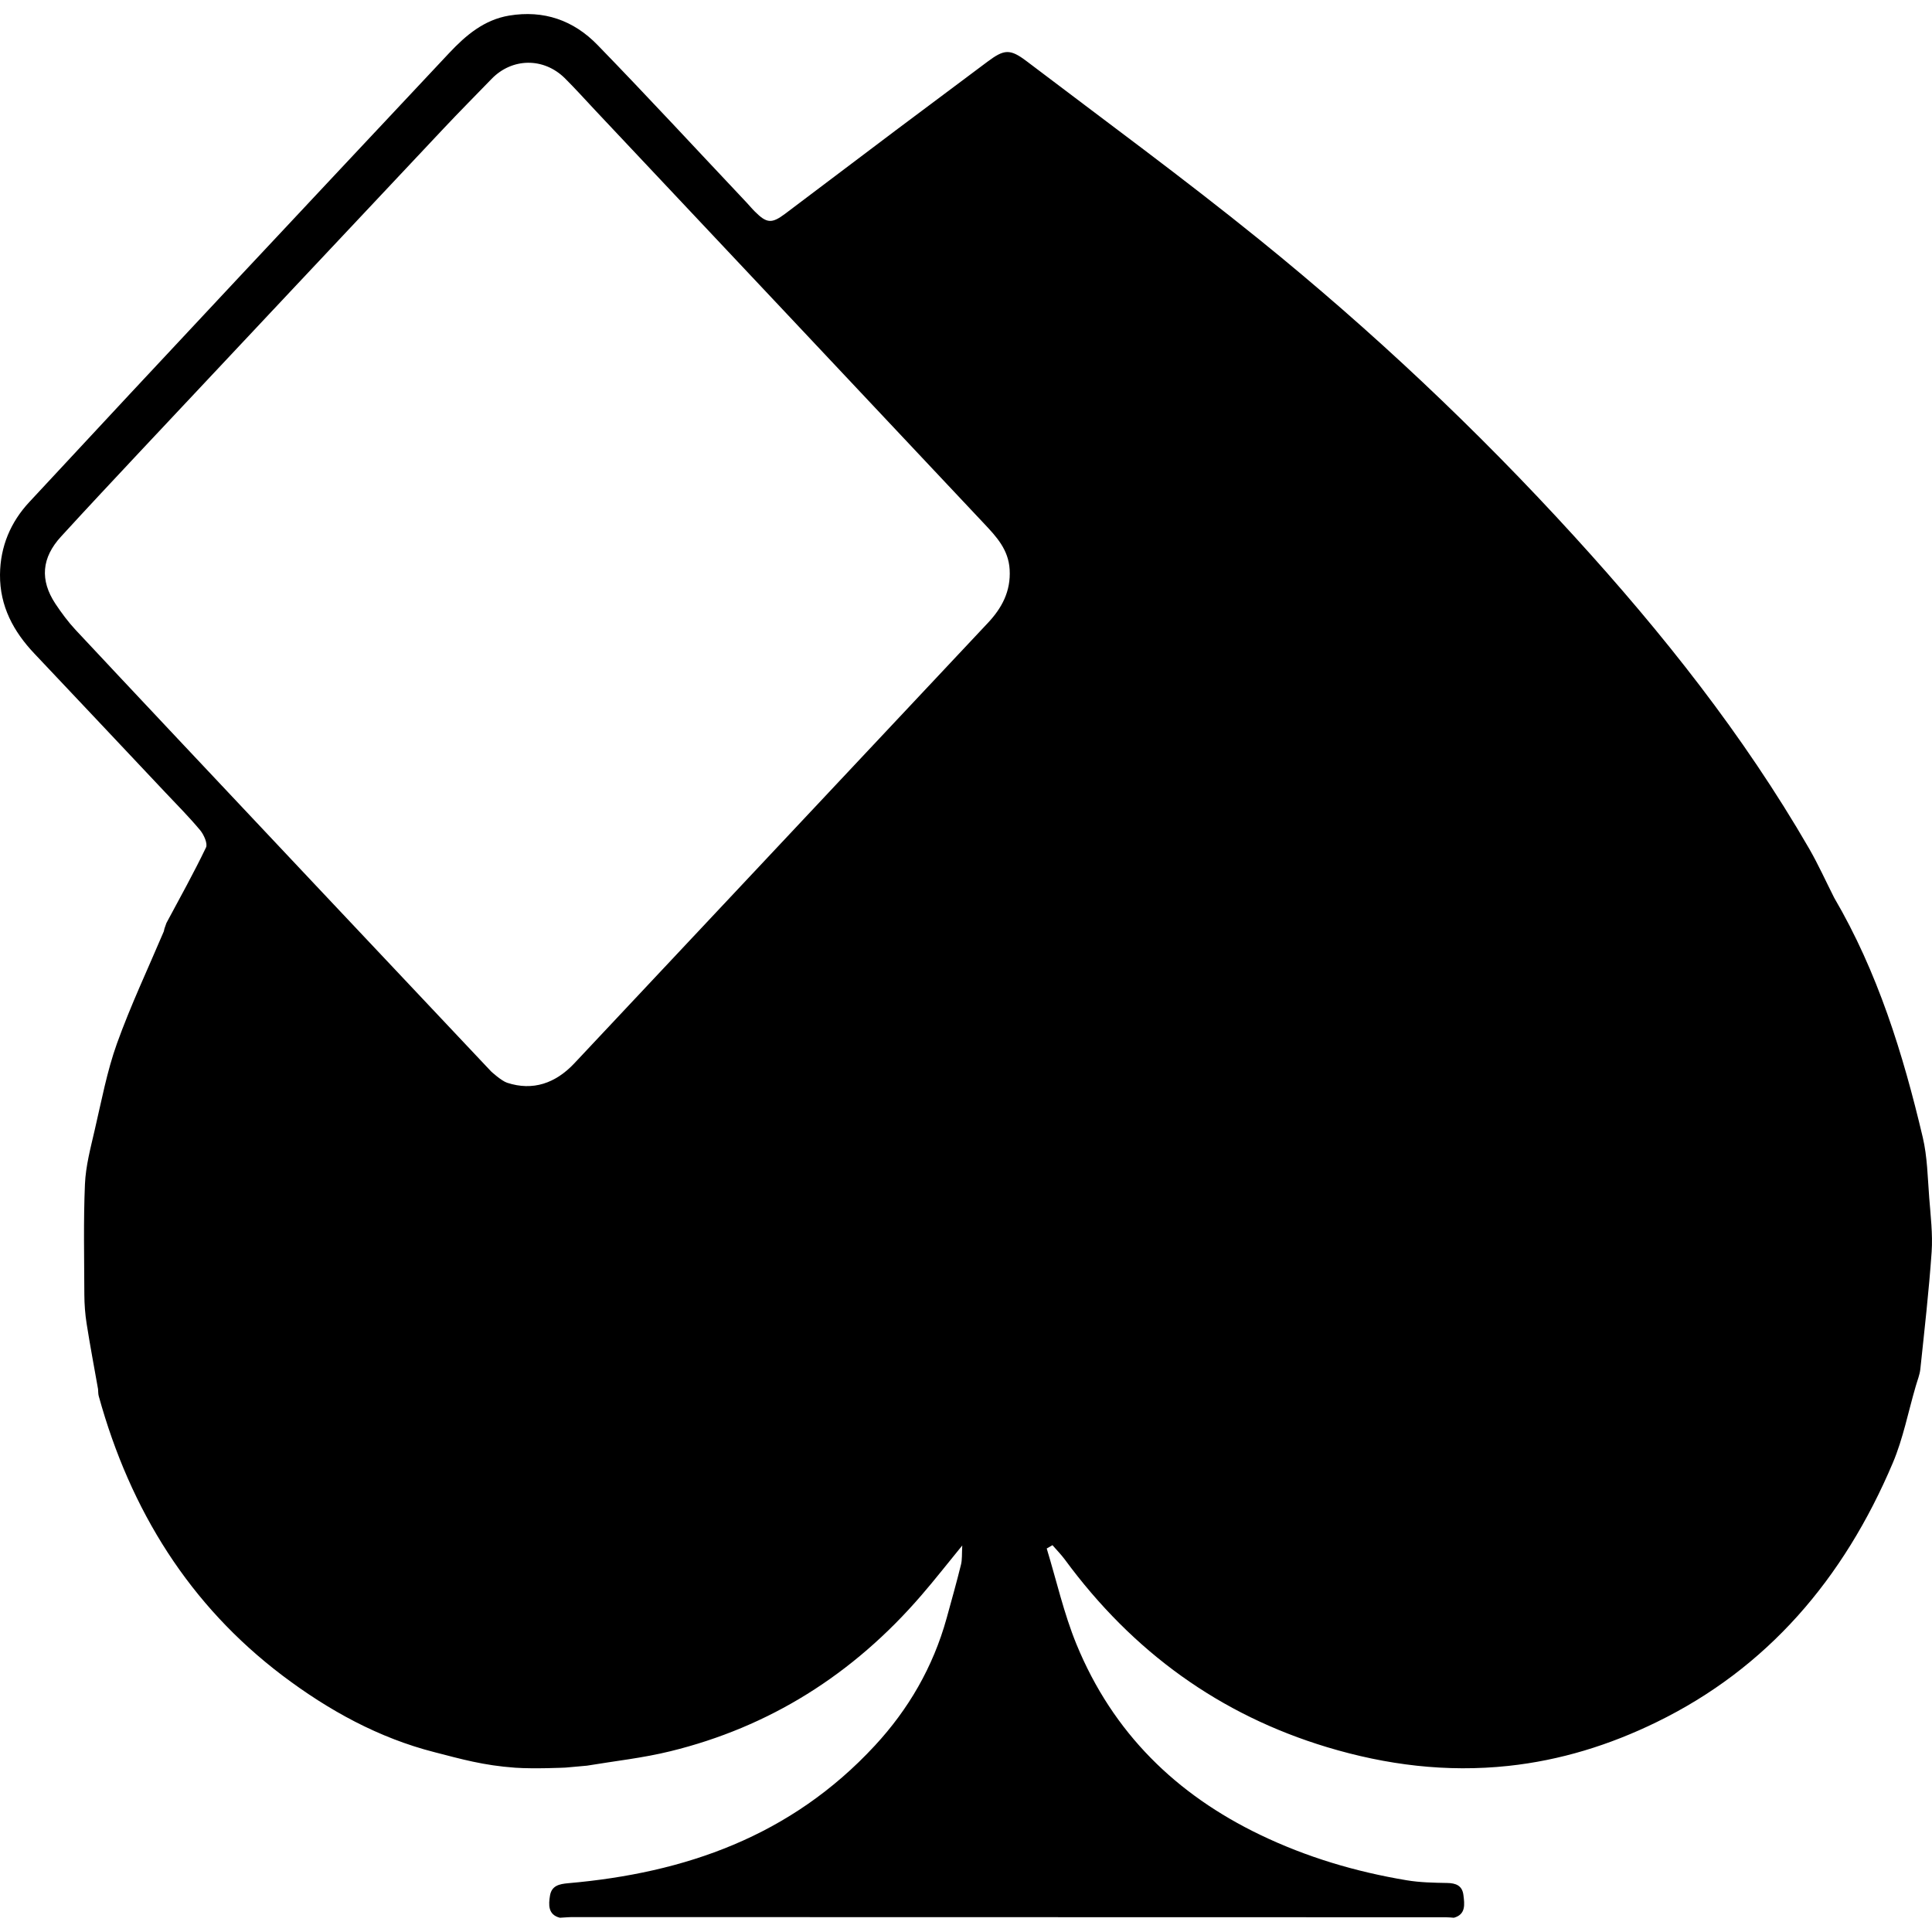 <svg width="32" height="32" viewBox="0 0 32 32" fill="none" xmlns="http://www.w3.org/2000/svg">
<g clip-path="url(#clip0_21320_2366)">
<path d="M31.954 19.839C31.928 19.504 31.923 19.16 31.847 18.838C31.519 17.449 31.099 16.097 30.38 14.87C30.243 14.599 30.117 14.32 29.966 14.057C28.872 12.165 27.531 10.481 26.082 8.891C24.462 7.113 22.72 5.475 20.868 3.976C19.605 2.954 18.296 1.995 17.003 1.013C16.727 0.804 16.631 0.817 16.357 1.021C15.851 1.4 15.343 1.778 14.837 2.158C14.225 2.619 13.614 3.082 13.001 3.543C12.782 3.707 12.698 3.699 12.505 3.506C12.456 3.458 12.413 3.405 12.367 3.356C11.546 2.486 10.733 1.606 9.901 0.749C9.499 0.333 9.005 0.164 8.434 0.258C8.021 0.327 7.72 0.58 7.44 0.878C6.24 2.157 5.04 3.436 3.842 4.716C2.72 5.915 1.6 7.114 0.484 8.317C0.177 8.647 0.004 9.05 6.14879e-05 9.518C-0.004 10.044 0.226 10.462 0.567 10.823C1.29 11.589 2.014 12.355 2.736 13.123C2.932 13.33 3.134 13.534 3.317 13.753C3.377 13.826 3.443 13.975 3.412 14.037C3.208 14.462 2.978 14.874 2.756 15.289C2.746 15.319 2.734 15.349 2.724 15.38C2.72 15.395 2.717 15.411 2.713 15.427C2.451 16.045 2.164 16.652 1.937 17.284C1.772 17.744 1.681 18.235 1.569 18.715C1.501 19.011 1.42 19.311 1.407 19.613C1.381 20.223 1.395 20.834 1.397 21.445C1.398 21.605 1.41 21.767 1.435 21.925C1.492 22.287 1.56 22.647 1.624 23.008C1.628 23.046 1.625 23.085 1.635 23.122C2.16 25.026 3.145 26.59 4.674 27.749C5.445 28.332 6.276 28.787 7.198 29.022C7.637 29.135 8.004 29.241 8.534 29.279C8.858 29.301 9.366 29.277 9.366 29.277C9.485 29.266 9.604 29.256 9.722 29.245C10.183 29.168 10.65 29.118 11.104 29.006C12.74 28.605 14.127 27.739 15.262 26.422C15.482 26.168 15.689 25.902 15.938 25.598C15.93 25.743 15.938 25.835 15.916 25.919C15.843 26.215 15.76 26.508 15.679 26.803C15.454 27.614 15.045 28.314 14.491 28.912C13.097 30.419 11.338 31.024 9.41 31.192C9.264 31.205 9.138 31.232 9.11 31.395C9.085 31.546 9.074 31.714 9.274 31.764C9.347 31.76 9.42 31.753 9.492 31.753C14.311 31.753 19.131 31.755 23.95 31.756C23.994 31.756 24.038 31.761 24.081 31.764C24.281 31.709 24.258 31.541 24.239 31.389C24.22 31.228 24.11 31.19 23.968 31.188C23.744 31.184 23.518 31.18 23.298 31.143C22.457 31.003 21.644 30.762 20.867 30.388C19.495 29.727 18.436 28.714 17.828 27.23C17.621 26.724 17.498 26.177 17.337 25.648C17.368 25.629 17.401 25.61 17.432 25.593C17.5 25.671 17.573 25.745 17.635 25.828C18.765 27.367 20.211 28.404 21.979 28.938C22.964 29.235 23.959 29.358 24.982 29.249C25.843 29.157 26.658 28.905 27.44 28.523C29.267 27.632 30.535 26.157 31.351 24.23C31.521 23.829 31.606 23.385 31.73 22.962C31.757 22.866 31.797 22.772 31.807 22.675C31.875 22.029 31.949 21.384 31.994 20.736C32.014 20.439 31.977 20.137 31.954 19.839ZM1.251 10.432C1.128 10.3 1.019 10.152 0.918 10.001C0.658 9.607 0.688 9.238 1.013 8.885C1.45 8.407 1.893 7.935 2.335 7.463C4.004 5.685 5.673 3.908 7.344 2.132C7.607 1.852 7.877 1.581 8.143 1.306C8.482 0.957 9.002 0.949 9.353 1.293C9.529 1.468 9.695 1.653 9.865 1.834C12.011 4.114 14.157 6.393 16.301 8.674C16.501 8.887 16.704 9.101 16.723 9.434C16.744 9.797 16.591 10.074 16.363 10.317C15.112 11.65 9.508 17.617 9.508 17.617C9.201 17.941 8.827 18.074 8.4 17.934C8.303 17.902 8.136 17.748 8.136 17.748C8.136 17.748 2.704 11.989 1.251 10.432Z" fill="#0666FE" style="fill:#0666FE;fill:color(display-p3 0.024 0.4 0.996);fill-opacity:1;"/>
</g>
<defs>
<clipPath id="clip0_21320_2366">
<rect width="32" height="32" fill="white" style="fill:white;fill-opacity:1;" transform="translate(0 -0.002)"/>
</clipPath>
</defs>
</svg>
